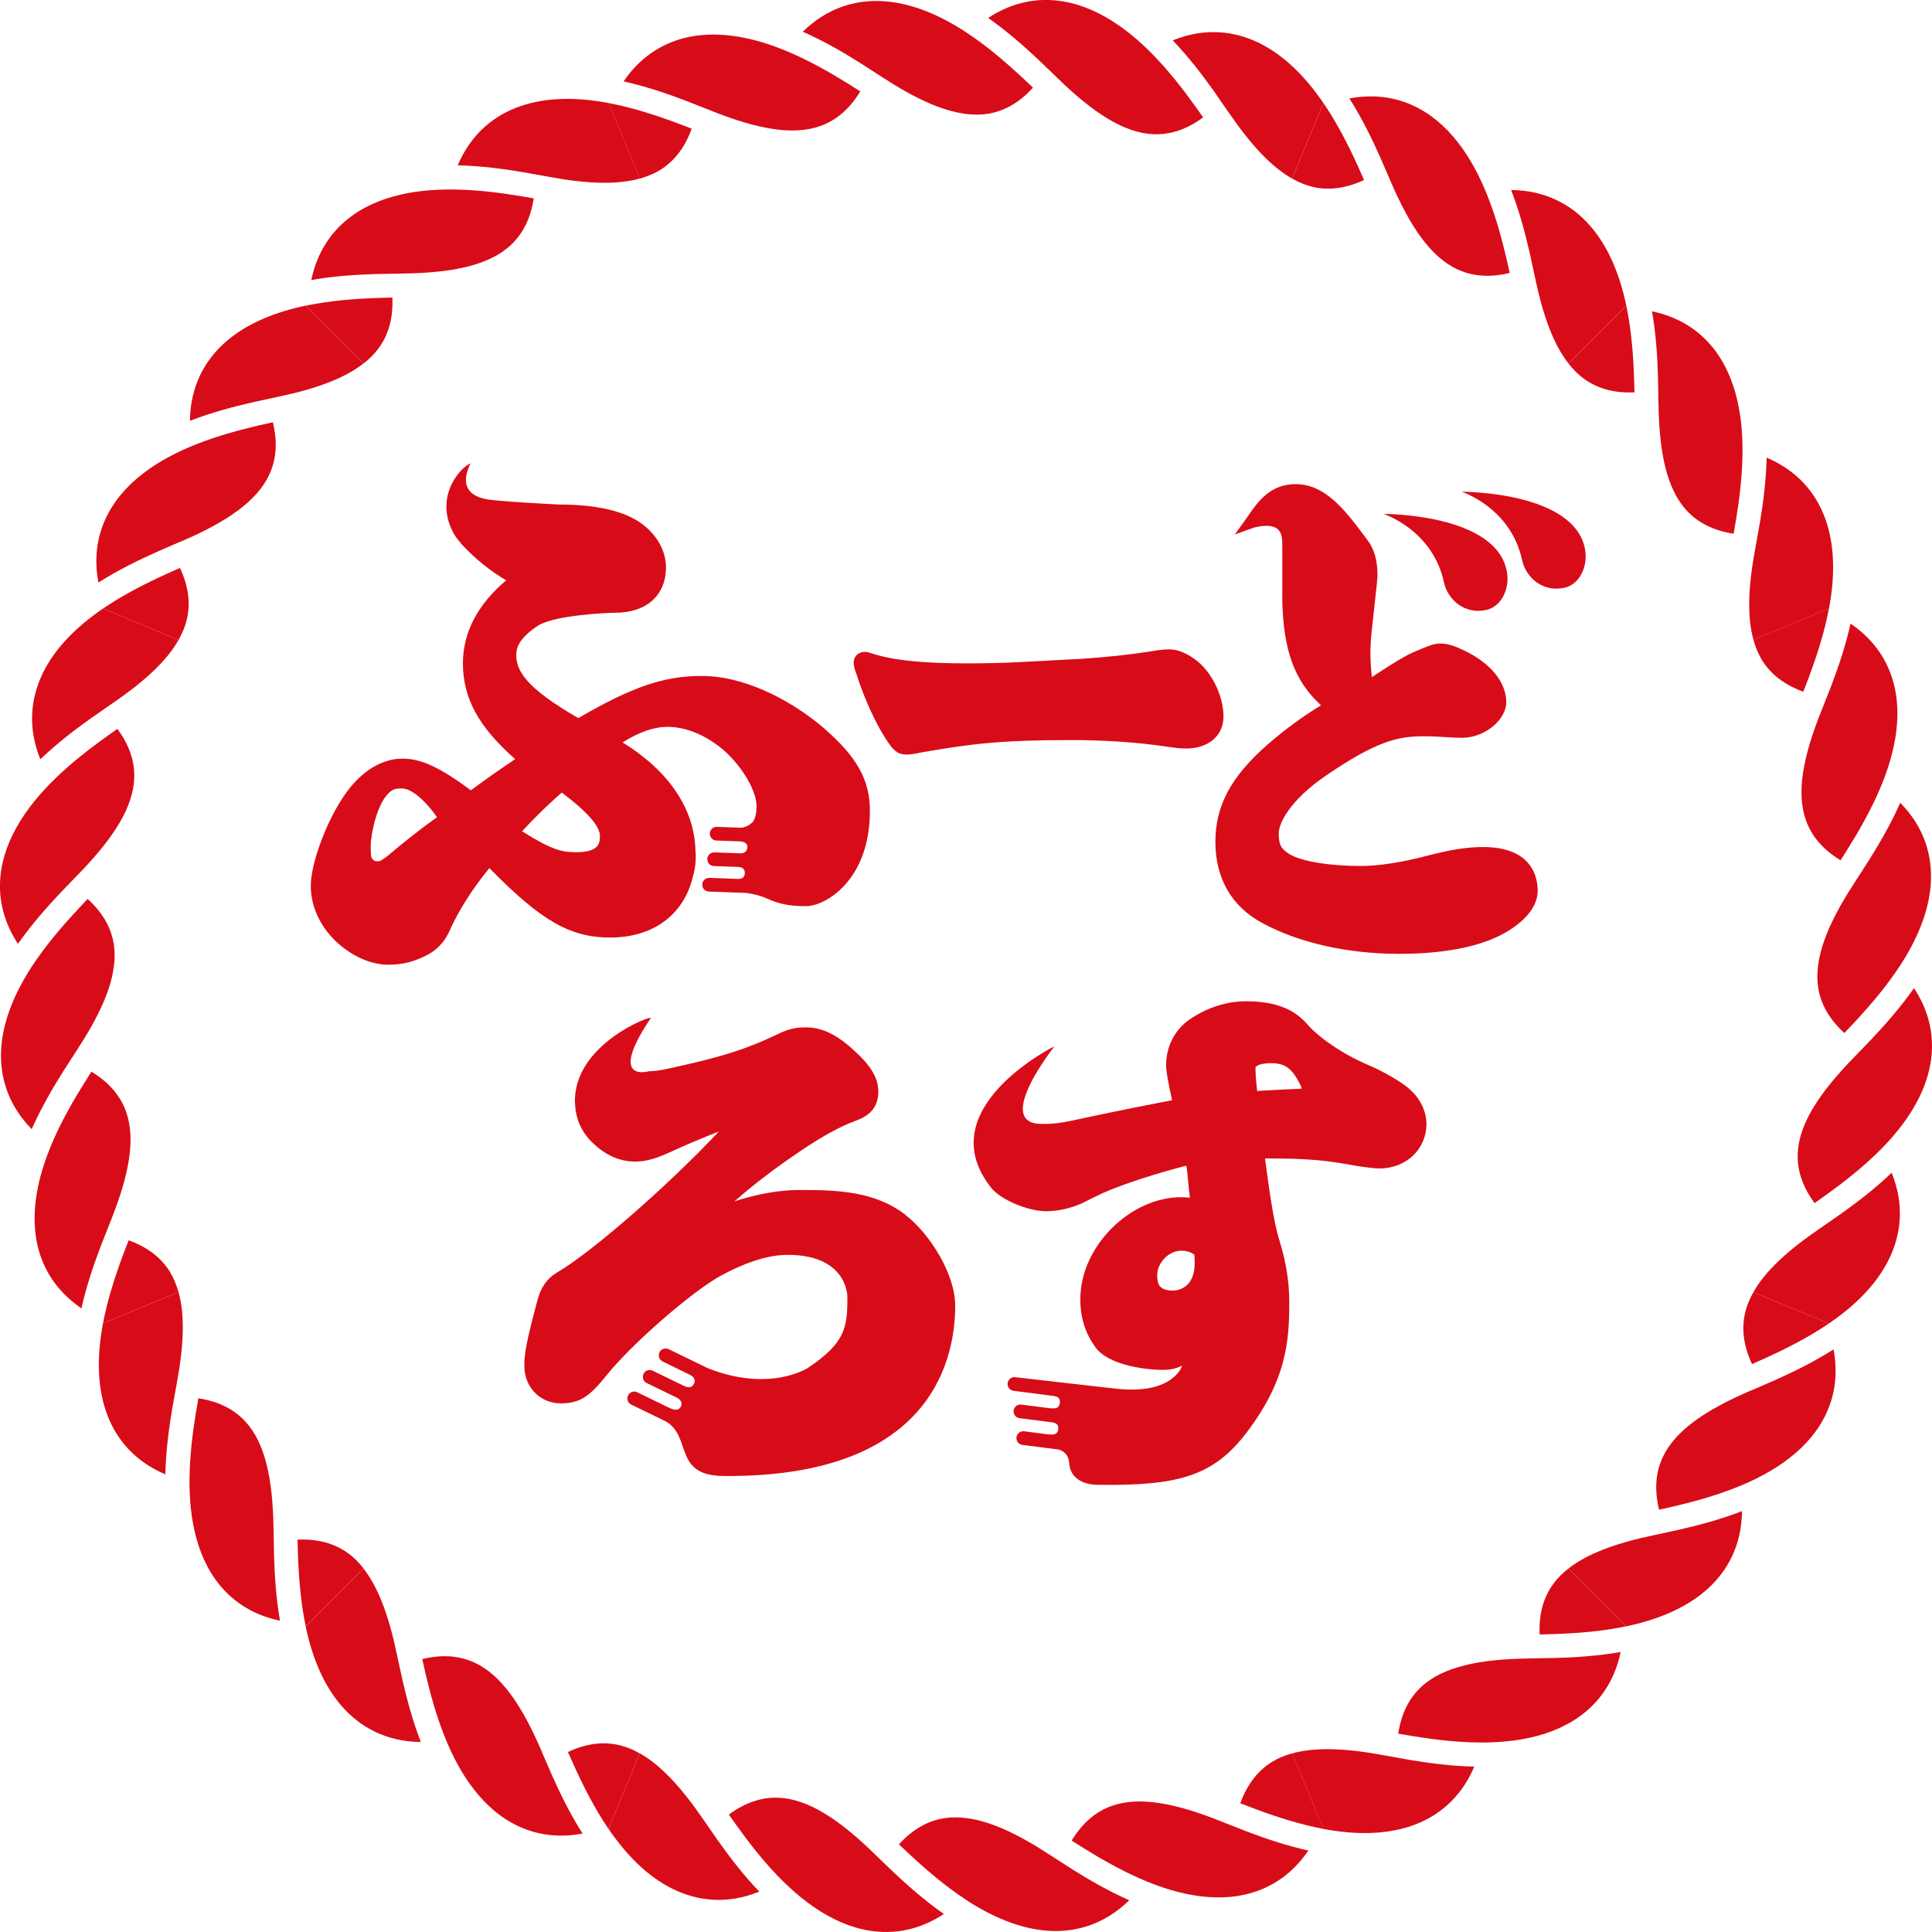 <?xml version="1.0" encoding="UTF-8"?><svg id="_レイヤー_2" xmlns="http://www.w3.org/2000/svg" viewBox="0 0 468.44 468.43"><defs><style>.cls-1{fill:#d80c18;}</style></defs><g id="_レイヤー_1-2"><g><g><g><path class="cls-1" d="M440.83,239.39c.63,4.14,2.75,7.79,6.36,11.08l2.4-2.54c3.9-4.19,7.82-8.78,11.05-13.72h-19.83c-.22,1.8-.23,3.53,.02,5.17Z"/><path class="cls-1" d="M449.52,256.37c-8.55,8.76-13.32,16.22-13.63,23.24-.19,4.17,1.18,8.17,4.08,12.1l2.84-2.02c8.19-5.87,16.7-13.09,21.56-21.77,4.88-8.61,6.05-18.67-.29-28.34-3.2,4.56-6.8,8.66-10.2,12.27l-4.35,4.52Z"/><path class="cls-1" d="M458.66,284.34c-4.03,3.86-8.36,7.18-12.4,10.04l-5.16,3.58c-7.7,5.28-13.09,10.23-15.96,15.33l18.31,7.6c6.16-4.19,11.51-9.36,14.54-15.55,3.04-6.16,3.77-13.33,.66-21Z"/></g><g><path class="cls-1" d="M423.18,318.07c-1,4.06-.44,8.25,1.62,12.67l3.18-1.42c5.21-2.37,10.6-5.1,15.47-8.43l-18.31-7.59c-.89,1.58-1.56,3.17-1.96,4.78Z"/><path class="cls-1" d="M424.68,337.08c-11.25,4.8-18.53,9.84-21.52,16.22-1.77,3.79-2.05,8-.89,12.75l3.4-.77c9.81-2.28,20.45-5.67,28.27-11.81,7.81-6.07,12.77-14.91,10.63-26.29-4.71,2.99-9.6,5.39-14.12,7.42l-5.76,2.5Z"/><path class="cls-1" d="M422.36,366.4c-5.2,2.01-10.47,3.41-15.3,4.51l-6.13,1.33c-9.14,1.92-16.01,4.44-20.62,8.06l14.02,14.02c7.29-1.53,14.2-4.25,19.38-8.79,5.17-4.52,8.58-10.86,8.66-19.13Z"/></g><g><path class="cls-1" d="M376.66,383.97c-2.48,3.37-3.57,7.45-3.35,12.33l3.49-.1c5.73-.19,11.74-.67,17.52-1.88l-14.02-14.02c-1.43,1.11-2.66,2.33-3.64,3.67Z"/><path class="cls-1" d="M370.78,402.12c-12.23,.15-20.88,2.04-26.08,6.79-3.08,2.82-4.94,6.62-5.68,11.44l3.44,.58c9.95,1.64,21.06,2.55,30.64-.14,9.53-2.64,17.48-8.91,19.85-20.24-5.5,.96-10.94,1.31-15.89,1.45l-6.28,.11Z"/><path class="cls-1" d="M357.47,428.34c-5.58-.12-10.98-.84-15.87-1.66l-6.18-1.11c-9.18-1.71-16.49-2-22.13-.43l7.59,18.31c7.32,1.39,14.76,1.5,21.27-.72,6.5-2.21,12.08-6.76,15.31-14.39Z"/></g><g><path class="cls-1" d="M308.53,427.13c-3.57,2.16-6.14,5.52-7.8,10.1l3.26,1.25c5.36,2,11.1,3.88,16.9,4.96l-7.59-18.31c-1.75,.49-3.34,1.13-4.76,1.99Z"/><path class="cls-1" d="M296.16,441.65c-11.35-4.56-20.06-6.14-26.68-3.76-3.93,1.42-7.1,4.21-9.64,8.38l2.95,1.86c8.55,5.34,18.47,10.46,28.34,11.65,9.81,1.23,19.58-1.52,26.1-11.09-5.45-1.21-10.61-2.97-15.24-4.74l-5.84-2.3Z"/><path class="cls-1" d="M273.78,460.74c-5.1-2.26-9.82-5-14.01-7.64l-5.28-3.4c-7.82-5.11-14.46-8.19-20.28-8.89v19.83c6.23,4.07,13.04,7.05,19.91,7.5,6.85,.46,13.75-1.59,19.66-7.39Z"/></g><g><path class="cls-1" d="M229.04,440.83c-4.14,.63-7.79,2.75-11.08,6.36l2.54,2.39c4.19,3.9,8.78,7.82,13.72,11.05v-19.82c-1.8-.22-3.53-.23-5.17,.02Z"/><path class="cls-1" d="M212.06,449.52c-8.76-8.55-16.21-13.32-23.24-13.63-4.17-.19-8.17,1.18-12.1,4.08l2.02,2.84c5.87,8.2,13.09,16.7,21.77,21.56,8.61,4.88,18.67,6.05,28.34-.29-4.56-3.2-8.66-6.8-12.27-10.2l-4.52-4.35Z"/><path class="cls-1" d="M184.1,458.65c-3.86-4.03-7.18-8.36-10.04-12.4l-3.58-5.16c-5.28-7.7-10.23-13.08-15.33-15.96l-7.59,18.32c4.19,6.16,9.36,11.51,15.55,14.54,6.16,3.04,13.33,3.77,21,.66Z"/></g><g><path class="cls-1" d="M150.37,423.18c-4.06-1-8.24-.45-12.67,1.62l1.42,3.18c2.37,5.21,5.1,10.6,8.43,15.47l7.59-18.31c-1.58-.89-3.17-1.56-4.78-1.96Z"/><path class="cls-1" d="M131.35,424.68c-4.8-11.25-9.84-18.53-16.22-21.52-3.79-1.77-8-2.05-12.75-.89l.77,3.4c2.28,9.82,5.67,20.45,11.81,28.27,6.07,7.81,14.91,12.77,26.29,10.63-2.99-4.71-5.39-9.6-7.41-14.13l-2.5-5.76Z"/><path class="cls-1" d="M102.03,422.36c-2.01-5.2-3.41-10.47-4.51-15.3l-1.33-6.13c-1.92-9.14-4.44-16.01-8.06-20.62l-14.02,14.02c1.52,7.29,4.25,14.2,8.78,19.38,4.52,5.17,10.86,8.58,19.13,8.66Z"/></g><g><path class="cls-1" d="M84.47,376.66c-3.37-2.48-7.45-3.57-12.33-3.35l.1,3.48c.19,5.73,.68,11.74,1.88,17.52l14.02-14.02c-1.11-1.43-2.33-2.66-3.67-3.64Z"/><path class="cls-1" d="M66.32,370.79c-.15-12.23-2.04-20.89-6.79-26.08-2.82-3.08-6.62-4.94-11.44-5.68l-.58,3.44c-1.64,9.95-2.54,21.06,.14,30.64,2.64,9.53,8.91,17.48,20.24,19.85-.96-5.5-1.31-10.94-1.45-15.89l-.11-6.28Z"/><path class="cls-1" d="M40.09,357.47c.13-5.58,.84-10.98,1.66-15.87l1.11-6.18c1.71-9.18,2.01-16.49,.43-22.13l-18.32,7.6c-1.39,7.32-1.5,14.76,.72,21.27,2.21,6.5,6.76,12.08,14.39,15.31Z"/></g><g><path class="cls-1" d="M41.3,308.53c-2.16-3.57-5.52-6.14-10.11-7.8l-1.25,3.25c-2,5.36-3.88,11.11-4.97,16.9l18.31-7.59c-.49-1.74-1.14-3.34-1.99-4.76Z"/><path class="cls-1" d="M26.79,296.16c4.56-11.35,6.14-20.06,3.76-26.68-1.42-3.93-4.21-7.1-8.38-9.64l-1.86,2.95c-5.34,8.55-10.46,18.47-11.65,28.34-1.23,9.81,1.52,19.58,11.09,26.1,1.21-5.45,2.97-10.6,4.74-15.24l2.3-5.84Z"/><path class="cls-1" d="M7.69,273.78c2.26-5.1,5-9.81,7.64-14.01l3.4-5.28c5.11-7.82,8.19-14.46,8.89-20.28H7.8c-4.07,6.23-7.05,13.04-7.5,19.91-.46,6.85,1.59,13.75,7.39,19.66Z"/></g><g><path class="cls-1" d="M27.61,229.04c-.63-4.14-2.75-7.79-6.36-11.08l-2.39,2.54c-3.9,4.19-7.82,8.78-11.05,13.72H27.63c.22-1.8,.23-3.53-.02-5.17Z"/><path class="cls-1" d="M18.91,212.06c8.55-8.76,13.32-16.22,13.63-23.24,.18-4.17-1.18-8.17-4.08-12.1l-2.84,2.02c-8.19,5.87-16.7,13.09-21.56,21.77-4.88,8.61-6.05,18.67,.29,28.34,3.2-4.56,6.8-8.66,10.2-12.27l4.35-4.52Z"/><path class="cls-1" d="M9.78,184.1c4.03-3.86,8.36-7.18,12.4-10.04l5.16-3.58c7.7-5.28,13.09-10.23,15.96-15.33l-18.32-7.6c-6.16,4.2-11.51,9.37-14.54,15.55-3.04,6.16-3.77,13.32-.66,21Z"/></g><g><path class="cls-1" d="M45.26,150.37c1-4.06,.44-8.24-1.62-12.67l-3.18,1.42c-5.21,2.37-10.6,5.1-15.47,8.43l18.31,7.59c.89-1.58,1.56-3.17,1.96-4.78Z"/><path class="cls-1" d="M43.75,131.35c11.25-4.8,18.53-9.84,21.52-16.22,1.77-3.79,2.05-8,.89-12.75l-3.4,.77c-9.82,2.28-20.45,5.67-28.27,11.81-7.81,6.07-12.77,14.91-10.63,26.29,4.71-2.99,9.6-5.39,14.13-7.42l5.76-2.5Z"/><path class="cls-1" d="M46.07,102.03c5.2-2.01,10.47-3.41,15.3-4.51l6.13-1.33c9.14-1.92,16.01-4.44,20.62-8.06l-14.02-14.02c-7.29,1.53-14.2,4.25-19.38,8.79-5.17,4.52-8.58,10.86-8.66,19.13Z"/></g><g><path class="cls-1" d="M91.78,84.47c2.48-3.37,3.57-7.45,3.35-12.33l-3.49,.1c-5.73,.19-11.74,.68-17.52,1.88l14.02,14.02c1.43-1.12,2.66-2.33,3.64-3.67Z"/><path class="cls-1" d="M97.65,66.32c12.23-.15,20.89-2.04,26.08-6.79,3.08-2.82,4.94-6.62,5.68-11.44l-3.44-.58c-9.95-1.64-21.06-2.55-30.64,.14-9.53,2.64-17.48,8.91-19.85,20.24,5.5-.96,10.94-1.31,15.89-1.45l6.28-.11Z"/><path class="cls-1" d="M110.97,40.09c5.58,.12,10.98,.84,15.87,1.66l6.18,1.11c9.18,1.71,16.49,2,22.13,.43l-7.59-18.31c-7.32-1.39-14.76-1.5-21.27,.72-6.5,2.21-12.08,6.76-15.31,14.39Z"/></g><g><path class="cls-1" d="M159.91,41.31c3.57-2.17,6.14-5.52,7.8-10.11l-3.26-1.25c-5.36-2-11.11-3.88-16.9-4.96l7.59,18.31c1.74-.49,3.34-1.14,4.76-1.99Z"/><path class="cls-1" d="M172.27,26.78c11.35,4.56,20.06,6.14,26.68,3.76,3.93-1.42,7.11-4.21,9.64-8.38l-2.95-1.86c-8.55-5.34-18.47-10.46-28.34-11.65-9.81-1.23-19.58,1.52-26.1,11.09,5.45,1.21,10.6,2.97,15.23,4.74l5.84,2.3Z"/><path class="cls-1" d="M194.65,7.69c5.1,2.26,9.82,5,14.01,7.64l5.28,3.4c7.82,5.11,14.46,8.19,20.28,8.89V7.8c-6.23-4.07-13.04-7.05-19.91-7.5-6.85-.46-13.75,1.59-19.66,7.39Z"/></g><g><path class="cls-1" d="M239.39,27.61c4.14-.63,7.79-2.75,11.08-6.36l-2.54-2.39c-4.19-3.9-8.78-7.82-13.72-11.05V27.63c1.8,.22,3.53,.23,5.17-.02Z"/><path class="cls-1" d="M256.38,18.91c8.76,8.55,16.22,13.32,23.24,13.63,4.17,.18,8.17-1.19,12.1-4.08l-2.02-2.84c-5.87-8.2-13.09-16.7-21.77-21.56-8.61-4.88-18.67-6.05-28.34,.29,4.56,3.2,8.66,6.8,12.27,10.2l4.52,4.35Z"/><path class="cls-1" d="M284.34,9.78c3.86,4.03,7.18,8.36,10.04,12.4l3.58,5.16c5.28,7.7,10.23,13.08,15.33,15.96l7.59-18.31c-4.19-6.16-9.36-11.5-15.54-14.54-6.16-3.04-13.33-3.77-21-.66Z"/></g><g><path class="cls-1" d="M318.07,45.26c4.06,1,8.25,.44,12.67-1.62l-1.42-3.18c-2.37-5.22-5.1-10.6-8.43-15.47l-7.59,18.31c1.58,.89,3.16,1.56,4.77,1.96Z"/><path class="cls-1" d="M337.08,43.75c4.8,11.25,9.84,18.53,16.22,21.53,3.79,1.77,8,2.05,12.75,.89l-.77-3.4c-2.28-9.82-5.67-20.45-11.81-28.27-6.07-7.81-14.91-12.77-26.29-10.63,2.99,4.71,5.39,9.6,7.41,14.13l2.5,5.76Z"/><path class="cls-1" d="M366.4,46.08c2.01,5.2,3.41,10.47,4.51,15.3l1.33,6.13c1.92,9.14,4.44,16.01,8.06,20.62l14.02-14.02c-1.53-7.29-4.25-14.2-8.79-19.38-4.52-5.17-10.86-8.58-19.13-8.66Z"/></g><g><path class="cls-1" d="M383.97,91.78c3.37,2.48,7.45,3.57,12.33,3.35l-.1-3.49c-.19-5.73-.67-11.74-1.88-17.52l-14.02,14.02c1.12,1.43,2.33,2.66,3.67,3.64Z"/><path class="cls-1" d="M402.12,97.65c.15,12.23,2.04,20.88,6.79,26.08,2.82,3.08,6.62,4.94,11.44,5.68l.58-3.44c1.64-9.95,2.55-21.06-.14-30.64-2.64-9.53-8.91-17.48-20.24-19.85,.96,5.5,1.31,10.94,1.45,15.89l.11,6.28Z"/><path class="cls-1" d="M428.35,110.97c-.13,5.58-.84,10.98-1.66,15.87l-1.11,6.18c-1.71,9.18-2,16.49-.43,22.13l18.31-7.6c1.39-7.32,1.5-14.76-.72-21.27-2.21-6.5-6.76-12.08-14.39-15.31Z"/></g><g><path class="cls-1" d="M427.13,159.91c2.16,3.57,5.52,6.14,10.11,7.8l1.25-3.26c2-5.36,3.88-11.1,4.96-16.9l-18.31,7.59c.49,1.74,1.14,3.34,1.99,4.76Z"/><path class="cls-1" d="M441.65,172.27c-4.56,11.35-6.14,20.06-3.76,26.68,1.42,3.93,4.21,7.11,8.38,9.64l1.86-2.95c5.34-8.55,10.46-18.47,11.65-28.34,1.23-9.81-1.52-19.58-11.09-26.1-1.21,5.45-2.97,10.6-4.74,15.24l-2.3,5.84Z"/><path class="cls-1" d="M460.74,194.65c-2.26,5.1-5,9.81-7.64,14.01l-3.4,5.28c-5.11,7.82-8.19,14.46-8.89,20.28h19.83c4.07-6.23,7.05-13.04,7.5-19.91,.46-6.85-1.59-13.75-7.39-19.66Z"/></g></g><path class="cls-1" d="M341.99,264.26c-1.99-1.83-6.37-4.4-10.42-6.12-6.01-2.57-11.98-6.63-14.91-10.14-1.68-1.83-3.78-3.2-6.01-3.94-2.17-.84-5.23-1.29-8.61-1.29-4.63,0-9.47,1.57-13.62,4.42-3.61,2.51-5.68,6.56-5.68,11.12,0,1.35,.37,3.56,1.44,8.45-12.19,2.35-20.48,4.12-24.39,4.98-2.39,.5-4.62,.78-6.26,.78-.19,0-.52,0-.75-.02-12.24,.24,2.9-18.82,2.9-18.82,0,0-30.63,15.14-15.31,34.37,2.31,2.89,8.97,5.63,13.28,5.63,3.1,0,6.8-.9,9.46-2.31,1.16-.63,2.56-1.29,4.18-2.04l.29-.14c4.82-2.11,12.57-4.64,20.08-6.56,.28,1.58,.56,5.78,.84,7.77-.76-.08-1.51-.12-2.19-.12-12.11,0-24.37,11.76-24.37,24.74,0,4.52,1.19,8.25,3.74,11.74,2.83,3.88,10.95,5.38,16.28,5.38,.57,0,2.54,.04,4.67-1.02,0,0-2,7-15.65,5.62-3.43-.35-24.81-2.82-24.81-2.82-.91-.12-1.74,.53-1.86,1.44-.12,.91,.53,1.74,1.43,1.86l9.81,1.26c.63,.13,1.59,.33,1.42,1.71-.16,1.29-.97,1.35-2.37,1.26l-6.97-.89c-.91-.12-1.74,.53-1.86,1.44-.12,.91,.53,1.74,1.43,1.86l7.98,1.02c.63,.13,1.58,.34,1.4,1.7-.16,1.27-1.06,1.3-2.41,1.21l-5.85-.75c-.91-.12-1.74,.53-1.86,1.44-.12,.91,.53,1.74,1.43,1.86l6.89,.88h0s0,0,.01,0l1.94,.25c1.14,.36,2.37,1.22,2.51,3.27,.38,5.45,6.75,5.27,6.75,5.27,19.87,.31,28.33-2.17,36.36-12.79,9.5-12.56,10.25-21.87,10.25-31.33,0-5.15-.73-9.73-2.44-15.31-1.37-4.4-2.44-12.18-3.44-19.69h1.46c8.08,0,13.1,.4,19.18,1.53,1.53,.27,5.27,.89,7.07,.89,6.52,0,11.43-4.65,11.43-10.83,0-2.97-1.5-6.11-3.91-8.21Zm-57.72,48.66c-1.36,0-2.32-.33-3.02-1.03-.25-.25-.67-.94-.67-2.78,0-1.43,.71-2.99,1.91-4.15,1.12-1.09,2.53-1.71,3.89-1.71h.19c1.16,0,2.28,.37,3.02,.99,.06,.61,.06,1.26,.06,2.22,0,4.78-2.9,6.47-5.38,6.47Zm21.54-48.46l-1.01,.06c-.21-1.97-.39-4.03-.39-5.59,0-.63,1.65-1.15,3.69-1.15,3.39,0,4.96,1.08,6.98,4.82,.25,.46,.44,.94,.52,1.37-2.78,.1-6.34,.3-9.8,.49Z"/><g><path class="cls-1" d="M289.5,159.69c-2.25-1.55-4.12-2.24-6.05-2.24-1.59,0-3.11,.25-4.5,.5-5.12,.8-10.97,1.42-16.88,1.8-14.13,.72-17.8,1.09-27.61,1.09-10.7,0-17.73-.72-22.82-2.33-.84-.28-1.34-.45-1.98-.45-1.53,0-2.68,1.1-2.68,2.56,0,.92,.32,1.86,.68,2.8,1.4,4.57,4.63,12.53,8.29,17.43,1.09,1.36,2.01,2.1,3.76,2.1,1.16,0,2.24-.22,3.39-.45l.29-.06c11.41-1.96,18.4-3,36.24-3,8.25,0,16.2,.54,23.01,1.56,.53,.07,.98,.13,1.4,.19,1.13,.16,2.1,.3,3.53,.3,5.44,0,9.09-3.12,9.09-7.76s-2.6-10.84-7.15-14.04Z"/><path class="cls-1" d="M335.47,124.61s11.94,3.86,14.65,16.64c.81,3.82,4.77,7.94,10.39,6.6,3.47-.83,5.6-5.02,4.86-9.21-2.5-14.16-29.91-14.03-29.91-14.03Z"/><path class="cls-1" d="M384.33,133.26c-2.5-14.16-29.91-14.03-29.91-14.03,0,0,11.94,3.86,14.65,16.64,.81,3.82,4.77,7.94,10.39,6.6,3.47-.83,5.6-5.02,4.86-9.21Z"/><path class="cls-1" d="M359.59,205.37c-3.85,0-7.95,.65-13.73,2.16-5.95,1.57-11.6,2.44-15.91,2.44-7.73,0-14.54-1.14-17.36-2.92-2.04-1.28-2.54-2.26-2.54-5,0-2.29,2.42-7.81,11.47-14.02,11.89-8.08,17.06-9.51,23.55-9.51,2.05,0,3.89,.11,5.54,.21,1.37,.08,2.67,.16,3.89,.16,5.4,0,10.71-4.28,10.71-8.65,0-4.92-3.97-9.67-10.61-12.71-2.03-.95-3.59-1.5-5.54-1.5-1.46,0-3.26,.76-6.59,2.21h0c-2.37,1.04-7.19,4.17-9.83,5.93-.55-4.67-.41-7.94,.01-11.72l.04-.4c.11-.93,.21-1.89,.32-2.88l.37-3.4c.44-4.02,.61-5.6,.61-6.25,0-3.75-.82-6.54-2.56-8.75l-.61-.82c-4.92-6.54-10-13.29-17.95-12.5-5.37,.54-8.15,4.58-10.18,7.53-.25,.36-.48,.7-.71,1.02l-2.58,3.59,4.16-1.5c1.09-.39,4.28-1.15,6,.03,.87,.6,1.31,1.68,1.34,3.3,.04,2.03,0,13.7,0,13.85,.24,12.35,2.9,19.77,9.4,25.74-4.48,2.72-8.82,5.91-12.95,9.5-8.88,7.78-12.66,14.84-12.66,23.61s3.89,15.74,11.54,19.77c8.86,4.76,20.59,7.38,33.03,7.38,11.71,0,20.99-2.01,26.84-5.82,5.57-3.59,6.73-7.14,6.73-9.49,0-3.18-1.29-10.59-13.25-10.59Z"/><path class="cls-1" d="M200.11,176.83c-9.45-8.1-20.63-12.94-29.89-12.94s-16.84,2.59-30.01,10.22c-12.45-7.19-15.04-11.34-15.04-15.32,0-1.66,.59-3.97,5.21-7.05,4.1-2.68,17.46-3.17,18.77-3.17,7.6,0,12.32-4.22,12.32-11,0-3.9-2.06-7.7-5.65-10.43-4.2-3.19-11.03-4.81-20.28-4.81,0,0-14.75-.73-17.66-1.3-6.25-1.21-5.3-5.67-3.78-8.68-2.66,1.04-9.21,8.56-3.77,17.55,.5,.71,1.06,1.44,1.72,2.19,2.95,3.23,6.84,6.37,10.67,8.62-6.95,5.9-10.48,12.66-10.48,20.13,0,8.41,3.82,15.46,12.67,23.22-3.69,2.47-7.29,5.01-10.74,7.56-7.53-5.58-12.09-7.68-16.54-7.68-5.06,0-9.98,3.02-13.84,8.48-4.49,6.29-8.44,16.77-8.44,22.43,0,4.81,2.21,9.67,6.06,13.36,3.73,3.57,8.48,5.7,12.7,5.7,3.53,0,6.32-.71,9.62-2.44,2.27-1.22,4.05-3.12,5.16-5.53,2.22-5.05,5.58-10.36,9.77-15.46,12.59,12.86,19.64,16.84,29.31,16.84,10.5,0,17.89-5.63,20.03-14.77,0,0,.98-2.89,.62-6.45-.28-10.05-6.49-19.21-17.66-26.09,3.99-2.53,7.58-3.77,10.91-3.77,4.19,0,8.61,1.72,12.77,4.97,4.78,3.77,8.79,10.27,8.79,14.22,0,0,.13,2.89-1.11,4.06-.94,.88-1.97,1.13-2.55,1.21l-5.94-.22c-.91-.02-1.69,.68-1.72,1.6s.68,1.69,1.6,1.72l5.84,.21c.46,.04,1.76,.26,1.66,1.46-.08,.96-.71,1.37-1.52,1.44l-6.47-.24c-.9-.03-1.69,.68-1.72,1.6-.03,.92,.68,1.69,1.6,1.72l6.19,.23c.48,.07,1.42,.36,1.29,1.64-.09,.87-.65,1.18-1.45,1.25l-7.14-.26c-.92-.02-1.69,.68-1.72,1.6-.03,.92,.68,1.69,1.6,1.72l9.02,.33c1.81,.23,3.61,.7,5.19,1.4,2.77,1.3,5.39,1.81,9.37,1.81,4.54,0,15.47-6.08,15.47-23.14,0-7.34-3.03-12.87-10.82-19.72Zm-105.41,30.12c-2.13,1.73-2.62,1.88-2.94,1.88-.9,0-1.06-.16-1.17-.27l-.12-.11c-.36-.31-.59-.51-.59-3.11,0-3.29,1.53-9.94,3.99-12.65,1.16-1.27,1.77-1.52,3.59-1.52,2.13,0,5.32,2.47,8.5,6.97-4.92,3.52-8.8,6.69-11.28,8.81Zm44.93-.32c-3.37,0-5.78-.51-13.05-5.08,3.29-3.54,6.62-6.78,9.63-9.38,6.14,4.6,9.25,8.14,9.25,10.53,0,1.99-.45,3.93-5.83,3.93Z"/></g><path class="cls-1" d="M219.51,294.53c-7.46-5.78-16.79-6-25.48-6-5,0-10.18,.89-15.95,2.75,4.78-4.2,10.06-8.21,16.22-12.35,5.12-3.45,9.65-5.93,13.12-7.16,3.83-1.39,5.54-3.59,5.54-7.13,0-3.25-1.78-6.24-5.95-10-4.07-3.78-7.74-5.54-11.53-5.54-2.78,0-4.18,.34-7.14,1.75-7.71,3.68-14.1,5.66-27.29,8.46-1.18,.21-2.44,.43-3.72,.43,0,0-10.24,3.01,.44-12.87,.65-.97-18.89,6.3-18.36,20.55,.13,3.58,1.36,6.75,4.05,9.44,3.17,3.17,6.71,4.78,10.53,4.78,2.42,0,4.83-.63,8.08-2.1,3.92-1.83,8.41-3.7,12.24-5.2-13.1,13.93-31.56,29.79-39.27,34.2-2.45,1.47-3.97,3.68-4.78,6.92-2.68,9.95-3.13,12.88-3.13,15.68,0,5.21,3.82,9.13,8.89,9.13,4.76,0,7.1-1.94,10.88-6.6,6.52-8.16,21.36-20.87,28.03-24.45,6.1-3.29,11.35-4.87,15.59-4.95,12.61-.24,14.94,7.18,14.94,10.34,0,7.32-.52,10.95-9.52,17.02,0,0-9.16,6.11-24.34,.1l-9.48-4.61c-.82-.4-1.82-.06-2.22,.77-.4,.82-.06,1.82,.77,2.22l6.54,3.19h0c.58,.28,1.67,.98,1.05,2.2-.5,.99-1.19,1.04-2.45,.52l-7.56-3.68c-.82-.4-1.82-.06-2.22,.77-.4,.82-.06,1.82,.77,2.22l7.5,3.65c.6,.39,1.27,1.08,.77,2.08-.48,.94-1.39,.88-2.53,.42h0s-8.04-3.91-8.04-3.91c-.82-.4-1.82-.06-2.22,.77-.4,.82-.06,1.82,.77,2.22l8.37,4.07c6.4,3.65,1.74,13.13,13.95,13.24,51.76,.48,56.23-29.76,56.23-41.3,0-7.63-6.1-17.38-12.08-22.01Z"/></g></g></svg>